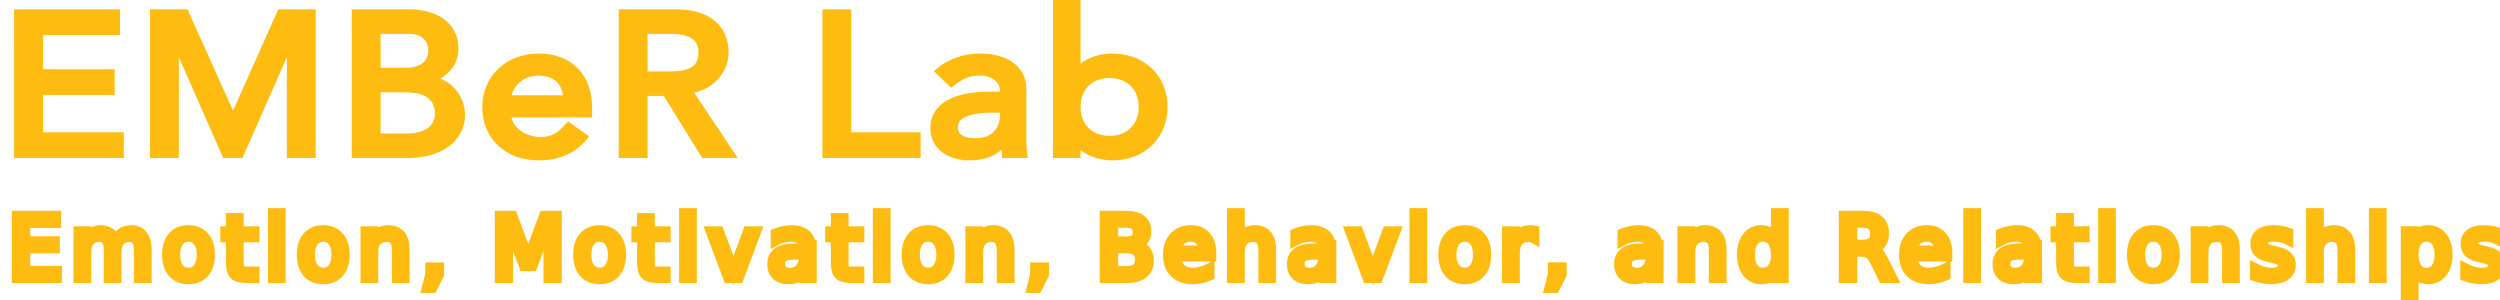 <?xml version="1.0" encoding="UTF-8" standalone="no"?>
<!-- Created with Inkscape (http://www.inkscape.org/) -->

<svg
   width="248.587mm"
   height="29.874mm"
   viewBox="0 0 248.587 29.874"
   version="1.1"
   id="svg1"
   inkscape:version="1.4 (1:1.4+202410161351+e7c3feb100)"
   sodipodi:docname="ember long path.svg"
   xmlns:inkscape="http://www.inkscape.org/namespaces/inkscape"
   xmlns:sodipodi="http://sodipodi.sourceforge.net/DTD/sodipodi-0.dtd"
   xmlns="http://www.w3.org/2000/svg"
   xmlns:svg="http://www.w3.org/2000/svg">
  <sodipodi:namedview
     id="namedview1"
     pagecolor="#281dff"
     bordercolor="#000000"
     borderopacity="0.25"
     inkscape:showpageshadow="2"
     inkscape:pageopacity="0.0"
     inkscape:pagecheckerboard="0"
     inkscape:deskcolor="#d1d1d1"
     inkscape:document-units="mm"
     inkscape:zoom="0.82938413"
     inkscape:cx="556.43698"
     inkscape:cy="48.831414"
     inkscape:window-width="1872"
     inkscape:window-height="1107"
     inkscape:window-x="1940"
     inkscape:window-y="69"
     inkscape:window-maximized="1"
     inkscape:current-layer="layer1"
     showgrid="false" />
  <defs
     id="defs1">
    <rect
       x="488.314"
       y="16.88"
       width="315.897"
       height="107.309"
       id="rect18" />
    <rect
       x="489.52"
       y="21.703"
       width="1064.645"
       height="112.131"
       id="rect17" />
    <rect
       x="495.548"
       y="21.703"
       width="324.337"
       height="65.109"
       id="rect16" />
    <rect
       x="1.206"
       y="396.68"
       width="19.291"
       height="102.486"
       id="rect15" />
    <rect
       x="7.234"
       y="67.52"
       width="585.977"
       height="48.229"
       id="rect12" />
    <rect
       x="7.234"
       y="72.343"
       width="1111.668"
       height="336.394"
       id="rect9" />
    <rect
       x="77.166"
       y="446.114"
       width="543.777"
       height="300.223"
       id="rect8" />
    <rect
       x="56.669"
       y="406.326"
       width="694.491"
       height="206.177"
       id="rect7" />
    <rect
       x="81.989"
       y="401.503"
       width="578.743"
       height="360.508"
       id="rect6" />
    <rect
       x="108.514"
       y="365.331"
       width="788.537"
       height="464.2"
       id="rect5" />
    <rect
       x="108.514"
       y="423.206"
       width="346.04"
       height="173.623"
       id="rect4" />
    <rect
       x="112.131"
       y="370.154"
       width="561.863"
       height="202.56"
       id="rect3" />
    <rect
       x="59.08"
       y="348.451"
       width="523.28"
       height="270.08"
       id="rect2" />
    <rect
       x="42.2"
       y="446.114"
       width="641.44"
       height="270.08"
       id="rect1" />
    <clipPath
       clipPathUnits="userSpaceOnUse"
       id="clipPath9">
      <rect
         style="fill:#febc11;stroke:#febc11;stroke-width:1"
         id="rect10"
         width="152.754"
         height="43.218"
         x="51.428"
         y="93.165" />
    </clipPath>
    <clipPath
       clipPathUnits="userSpaceOnUse"
       id="clipPath10">
      <rect
         style="fill:#febc11;stroke:#febc11;stroke-width:1"
         id="rect11"
         width="159.187"
         height="41.472"
         x="53.594"
         y="89.4" />
    </clipPath>
    <clipPath
       clipPathUnits="userSpaceOnUse"
       id="clipPath12">
      <rect
         style="fill:#febc11;stroke:#febc11;stroke-width:1"
         id="rect13"
         width="307.372"
         height="26.799"
         x="55.757"
         y="94.688" />
    </clipPath>
    <clipPath
       clipPathUnits="userSpaceOnUse"
       id="clipPath13">
      <rect
         style="fill:#febc11;stroke:#febc11;stroke-width:0.952"
         id="rect14"
         width="288.282"
         height="25.893"
         x="-79.559"
         y="103.482" />
    </clipPath>
  </defs>
  <g
     inkscape:label="Layer 1"
     inkscape:groupmode="layer"
     id="layer1"
     style="display:inline"
     transform="translate(3.783,-99.993)">
    <path
       d="M 0.499,101.677 H 6.527 v 16.338 H 9.065 V 101.677 H 15.093 V 99.298 H 0.499 Z M 20.436,118.015 v -6.556 c 0,-2.512 1.295,-4.071 3.49,-4.071 1.798,0 2.855,1.216 2.855,3.146 v 7.482 h 2.379 v -8.169 c 0,-2.855 -1.771,-4.679 -4.547,-4.679 -1.824,0 -3.463,0.846 -4.124,2.247 h -0.053 V 98.029 H 18.057 v 19.986 z m 18.932,-12.848 c -3.807,0 -6.477,2.882 -6.477,6.583 0,3.992 2.723,6.583 6.451,6.583 2.406,0 4.203,-0.846 5.552,-2.564 l -1.798,-1.375 c -0.925,1.137 -1.983,1.877 -3.437,1.877 -2.194,0 -4.23,-1.48 -4.23,-3.648 h 10.046 v -0.661 c 0,-4.336 -2.406,-6.794 -6.107,-6.794 z m 3.569,5.552 h -7.508 c 0,-1.507 1.375,-3.648 3.886,-3.648 2.221,0 3.543,1.295 3.622,3.648 z m 15.102,7.297 H 70.597 V 115.636 H 60.578 v -6.001 h 8.883 v -2.379 h -8.883 v -5.578 h 9.544 V 99.298 H 58.04 Z m 16.844,0 h 2.538 v -15.386 h 0.053 l 6.318,15.386 h 1.692 l 6.318,-15.386 h 0.053 v 15.386 h 2.538 V 99.298 H 90.613 L 84.718,113.468 H 84.612 L 78.664,99.298 h -3.781 z m 25.013,0 h 6.53 c 3.701,0 6.477,-1.983 6.477,-5.208 0,-1.771 -1.084,-4.336 -4.018,-4.653 h -0.026 v -0.053 c 2.115,-0.714 3.225,-2.168 3.225,-4.124 0,-3.278 -2.67,-4.679 -5.578,-4.679 h -6.609 z m 2.538,-2.221 v -6.504 h 3.781 c 2.512,0 3.992,1.216 3.992,3.331 0,2.168 -1.771,3.172 -3.939,3.172 z m 0,-8.724 v -5.552 h 4.071 c 1.718,0 2.882,1.057 2.882,2.749 0,1.798 -1.295,2.802 -3.41,2.802 z m 20.122,-1.903 c -3.807,0 -6.477,2.882 -6.477,6.583 0,3.992 2.723,6.583 6.451,6.583 2.406,0 4.204,-0.846 5.552,-2.564 l -1.798,-1.375 c -0.925,1.137 -1.983,1.877 -3.437,1.877 -2.194,0 -4.23,-1.48 -4.23,-3.648 h 10.046 v -0.661 c 0,-4.336 -2.406,-6.794 -6.107,-6.794 z m 3.569,5.552 h -7.508 c 0,-1.507 1.375,-3.648 3.886,-3.648 2.221,0 3.543,1.295 3.622,3.648 z m 9.415,7.297 v -8.248 h 2.829 l 4.759,8.248 h 3.172 l -5.314,-8.539 h 0.026 c 3.12,-0.397 4.574,-2.882 4.574,-4.944 0,-3.648 -2.617,-5.235 -5.869,-5.235 h -6.715 v 18.717 z m 0,-16.497 h 3.437 c 2.591,0 3.913,0.978 3.913,3.014 0,2.062 -1.295,3.014 -3.913,3.014 h -3.437 z m 25.254,-2.221 h -2.538 v 18.717 h 11.13 V 115.636 h -8.592 z m 15.178,19.035 c 1.903,0 3.305,-0.608 4.389,-2.221 h 0.053 c 0,0.74 0.026,1.269 0.079,1.903 h 2.115 c -0.079,-0.661 -0.106,-1.666 -0.106,-2.036 v -6.715 c 0,-1.956 -1.454,-4.098 -5.235,-4.098 -1.798,0 -3.648,0.634 -4.97,1.851 l 1.428,1.48 c 1.375,-1.11 2.194,-1.428 3.543,-1.428 1.771,0 3.014,1.031 3.014,2.723 v 0.449 h -1.771 c -4.917,0 -6.874,1.824 -6.874,4.336 0,2.326 1.824,3.754 4.336,3.754 z m 2.961,-6.345 h 1.348 v 0.687 c 0,2.432 -1.428,3.754 -3.569,3.754 -1.824,0 -2.697,-0.74 -2.697,-2.036 0,-1.216 1.057,-2.406 4.917,-2.406 z m 10.287,6.028 v -1.798 h 0.053 c 0.925,1.348 2.67,2.115 4.389,2.115 3.86,0 6.345,-2.882 6.345,-6.583 0,-3.886 -2.644,-6.583 -6.371,-6.583 -1.745,0 -3.516,0.793 -4.362,2.115 h -0.053 v -9.253 h -2.379 v 19.986 z m 0,-6.266 c 0,-2.644 1.692,-4.362 4.098,-4.362 2.459,0 4.151,1.718 4.151,4.362 0,2.564 -1.639,4.362 -4.124,4.362 -2.485,0 -4.124,-1.771 -4.124,-4.362 z"
       id="text9"
       style="font-weight:500;font-size:26.437px;line-height:829.067px;font-family:Avenir;-inkscape-font-specification:'Avenir Medium';letter-spacing:0.876px;word-spacing:0px;fill:#febc11;stroke:#febc11;stroke-width:1.041"
       transform="matrix(0.802,0,0,0.748,-48.509,27.036)"
       aria-label="The EMBeR Lab"
       clip-path="url(#clipPath12)" />
    <path
       style="font-size:32px;line-height:69.12px;font-family:'Bitstream Vera Sans';-inkscape-font-specification:'Bitstream Vera Sans';letter-spacing:3.18px;word-spacing:0px;white-space:pre;fill:#febc11;stroke:#febc11;stroke-width:3.78"
       d="m 492.66,41.248 h 14.75 v 2.656 h -11.594 v 6.906 h 11.109 v 2.656 h -11.109 v 8.453 h 11.875 v 2.656 h -15.031 z m 36.899,9.188 q 1.078,-1.938 2.578,-2.859 1.5,-0.922 3.531,-0.922 2.734,0 4.219,1.922 1.484,1.906 1.484,5.438 v 10.562 h -2.891 v -10.469 q 0,-2.516 -0.891,-3.734 -0.891,-1.219 -2.719,-1.219 -2.234,0 -3.531,1.484 -1.297,1.484 -1.297,4.047 v 9.891 h -2.891 v -10.469 q 0,-2.531 -0.891,-3.734 -0.891,-1.219 -2.75,-1.219 -2.203,0 -3.5,1.5 -1.297,1.484 -1.297,4.031 v 9.891 h -2.891 v -17.5 h 2.891 v 2.719 q 0.984,-1.609 2.359,-2.375 1.375,-0.766 3.266,-0.766 1.906,0 3.234,0.969 1.344,0.969 1.984,2.812 z m 27.508,-1.344 q -2.312,0 -3.656,1.812 -1.344,1.797 -1.344,4.938 0,3.141 1.328,4.953 1.344,1.797 3.672,1.797 2.297,0 3.641,-1.812 1.344,-1.812 1.344,-4.938 0,-3.109 -1.344,-4.922 -1.344,-1.828 -3.641,-1.828 z m 0,-2.438 q 3.75,0 5.891,2.438 2.141,2.438 2.141,6.75 0,4.297 -2.141,6.75 -2.141,2.438 -5.891,2.438 -3.766,0 -5.906,-2.438 -2.125,-2.453 -2.125,-6.75 0,-4.312 2.125,-6.75 2.141,-2.438 5.906,-2.438 z m 18.821,-4.547 v 4.969 h 5.922 v 2.234 h -5.922 v 9.5 q 0,2.141 0.578,2.75 0.594,0.609 2.391,0.609 h 2.953 v 2.406 h -2.953 q -3.328,0 -4.594,-1.234 -1.266,-1.25 -1.266,-4.531 v -9.5 h -2.109 v -2.234 h 2.109 v -4.969 z m 12.883,4.969 h 2.875 v 17.5 h -2.875 z m 0,-6.812 h 2.875 v 3.641 h -2.875 z m 18.852,8.828 q -2.312,0 -3.656,1.812 -1.344,1.797 -1.344,4.938 0,3.141 1.328,4.953 1.344,1.797 3.672,1.797 2.297,0 3.641,-1.812 1.344,-1.812 1.344,-4.938 0,-3.109 -1.344,-4.922 -1.344,-1.828 -3.641,-1.828 z m 0,-2.438 q 3.75,0 5.891,2.438 2.141,2.438 2.141,6.75 0,4.297 -2.141,6.75 -2.141,2.438 -5.891,2.438 -3.766,0 -5.906,-2.438 -2.125,-2.453 -2.125,-6.75 0,-4.312 2.125,-6.75 2.141,-2.438 5.906,-2.438 z m 30.524,7.359 v 10.562 h -2.875 v -10.469 q 0,-2.484 -0.969,-3.719 -0.969,-1.234 -2.906,-1.234 -2.328,0 -3.672,1.484 -1.344,1.484 -1.344,4.047 v 9.891 h -2.891 v -17.5 h 2.891 v 2.719 q 1.031,-1.578 2.422,-2.359 1.406,-0.781 3.234,-0.781 3.016,0 4.562,1.875 1.547,1.859 1.547,5.484 z m 9.649,6.594 h 3.297 v 2.688 l -2.562,5 h -2.016 l 1.281,-5 z m 26.094,-19.359 h 4.703 l 5.953,15.875 5.984,-15.875 h 4.703 v 23.328 h -3.078 V 44.091 l -6.016,16 h -3.172 l -6.016,-16 v 20.484 h -3.062 z m 37.446,7.844 q -2.312,0 -3.656,1.812 -1.344,1.797 -1.344,4.938 0,3.141 1.328,4.953 1.344,1.797 3.672,1.797 2.297,0 3.641,-1.812 1.344,-1.812 1.344,-4.938 0,-3.109 -1.344,-4.922 -1.344,-1.828 -3.641,-1.828 z m 0,-2.438 q 3.75,0 5.891,2.438 2.141,2.438 2.141,6.75 0,4.297 -2.141,6.75 -2.141,2.438 -5.891,2.438 -3.766,0 -5.906,-2.438 -2.125,-2.453 -2.125,-6.75 0,-4.312 2.125,-6.75 2.141,-2.438 5.906,-2.438 z m 18.821,-4.547 v 4.969 h 5.922 v 2.234 h -5.922 v 9.5 q 0,2.141 0.578,2.75 0.594,0.609 2.391,0.609 h 2.953 v 2.406 h -2.953 q -3.328,0 -4.594,-1.234 -1.266,-1.25 -1.266,-4.531 v -9.5 h -2.109 v -2.234 h 2.109 v -4.969 z m 12.883,4.969 h 2.875 v 17.5 h -2.875 z m 0,-6.812 h 2.875 v 3.641 h -2.875 z m 10.008,6.812 h 3.047 l 5.469,14.688 5.469,-14.688 h 3.047 l -6.562,17.5 h -3.906 z m 32.133,8.703 q -3.484,0 -4.828,0.797 -1.344,0.797 -1.344,2.719 0,1.531 1,2.438 1.016,0.891 2.75,0.891 2.391,0 3.828,-1.688 1.453,-1.703 1.453,-4.516 v -0.641 z m 5.734,-1.188 v 9.984 h -2.875 v -2.656 q -0.984,1.594 -2.453,2.359 -1.469,0.75 -3.594,0.75 -2.688,0 -4.281,-1.5 -1.578,-1.516 -1.578,-4.047 0,-2.953 1.969,-4.453 1.984,-1.5 5.906,-1.5 h 4.031 v -0.281 q 0,-1.984 -1.312,-3.062 -1.297,-1.094 -3.656,-1.094 -1.5,0 -2.922,0.359 -1.422,0.359 -2.734,1.078 v -2.656 q 1.578,-0.609 3.062,-0.906 1.484,-0.312 2.891,-0.312 3.797,0 5.672,1.969 1.875,1.969 1.875,5.969 z m 11.946,-12.484 v 4.969 h 5.922 v 2.234 h -5.922 v 9.5 q 0,2.141 0.578,2.75 0.594,0.609 2.391,0.609 h 2.953 v 2.406 h -2.953 q -3.328,0 -4.594,-1.234 -1.266,-1.25 -1.266,-4.531 v -9.5 h -2.109 v -2.234 h 2.109 v -4.969 z m 12.883,4.969 h 2.875 v 17.5 h -2.875 z m 0,-6.812 h 2.875 v 3.641 h -2.875 z m 18.852,8.828 q -2.312,0 -3.656,1.812 -1.344,1.797 -1.344,4.938 0,3.141 1.328,4.953 1.344,1.797 3.672,1.797 2.297,0 3.641,-1.812 1.344,-1.812 1.344,-4.938 0,-3.109 -1.344,-4.922 -1.344,-1.828 -3.641,-1.828 z m 0,-2.438 q 3.75,0 5.891,2.438 2.141,2.438 2.141,6.75 0,4.297 -2.141,6.75 -2.141,2.438 -5.891,2.438 -3.766,0 -5.906,-2.438 -2.125,-2.453 -2.125,-6.75 0,-4.312 2.125,-6.75 2.141,-2.438 5.906,-2.438 z m 30.524,7.359 v 10.562 h -2.875 v -10.469 q 0,-2.484 -0.969,-3.719 -0.969,-1.234 -2.906,-1.234 -2.328,0 -3.672,1.484 -1.344,1.484 -1.344,4.047 v 9.891 h -2.891 v -17.5 h 2.891 v 2.719 q 1.031,-1.578 2.422,-2.359 1.406,-0.781 3.234,-0.781 3.016,0 4.562,1.875 1.547,1.859 1.547,5.484 z m 9.649,6.594 h 3.297 v 2.688 l -2.562,5 h -2.016 l 1.281,-5 z m 29.251,-7.172 v 8.547 h 5.062 q 2.547,0 3.766,-1.047 1.234,-1.062 1.234,-3.234 0,-2.188 -1.234,-3.219 -1.219,-1.047 -3.766,-1.047 z m 0,-9.594 v 7.031 h 4.672 q 2.312,0 3.438,-0.859 1.141,-0.875 1.141,-2.656 0,-1.766 -1.141,-2.641 -1.125,-0.875 -3.438,-0.875 z m -3.156,-2.594 h 8.062 q 3.609,0 5.562,1.5 1.953,1.5 1.953,4.266 0,2.141 -1,3.406 -1,1.266 -2.938,1.578 2.328,0.5 3.609,2.094 1.297,1.578 1.297,3.953 0,3.125 -2.125,4.828 -2.125,1.703 -6.047,1.703 h -8.375 z m 39.977,13.859 v 1.406 h -13.219 q 0.188,2.969 1.781,4.531 1.609,1.547 4.469,1.547 1.656,0 3.203,-0.406 1.562,-0.406 3.094,-1.219 v 2.719 q -1.547,0.656 -3.172,1 -1.625,0.344 -3.297,0.344 -4.188,0 -6.641,-2.438 -2.438,-2.438 -2.438,-6.594 0,-4.297 2.312,-6.812 2.328,-2.531 6.266,-2.531 3.531,0 5.578,2.281 2.062,2.266 2.062,6.172 z m -2.875,-0.844 q -0.031,-2.359 -1.328,-3.766 -1.281,-1.406 -3.406,-1.406 -2.406,0 -3.859,1.359 -1.438,1.359 -1.656,3.828 z m 25.321,-0.25 v 10.562 h -2.875 v -10.469 q 0,-2.484 -0.969,-3.719 -0.969,-1.234 -2.906,-1.234 -2.328,0 -3.672,1.484 -1.344,1.484 -1.344,4.047 v 9.891 h -2.891 v -24.312 h 2.891 v 9.531 q 1.031,-1.578 2.422,-2.359 1.406,-0.781 3.234,-0.781 3.016,0 4.562,1.875 1.547,1.859 1.547,5.484 z m 16.867,1.766 q -3.484,0 -4.828,0.797 -1.344,0.797 -1.344,2.719 0,1.531 1,2.438 1.016,0.891 2.75,0.891 2.391,0 3.828,-1.688 1.453,-1.703 1.453,-4.516 v -0.641 z m 5.734,-1.188 v 9.984 h -2.875 v -2.656 q -0.984,1.594 -2.453,2.359 -1.469,0.75 -3.594,0.75 -2.688,0 -4.281,-1.5 -1.578,-1.516 -1.578,-4.047 0,-2.953 1.969,-4.453 1.984,-1.5 5.906,-1.5 h 4.031 v -0.281 q 0,-1.984 -1.312,-3.062 -1.297,-1.094 -3.656,-1.094 -1.5,0 -2.922,0.359 -1.422,0.359 -2.734,1.078 v -2.656 q 1.578,-0.609 3.062,-0.906 1.484,-0.312 2.891,-0.312 3.797,0 5.672,1.969 1.875,1.969 1.875,5.969 z m 7.039,-7.516 h 3.047 l 5.469,14.688 5.469,-14.688 h 3.047 l -6.562,17.5 h -3.906 z m 24.18,0 h 2.875 v 17.5 h -2.875 z m 0,-6.812 h 2.875 v 3.641 h -2.875 z m 18.852,8.828 q -2.312,0 -3.656,1.812 -1.344,1.797 -1.344,4.938 0,3.141 1.328,4.953 1.344,1.797 3.672,1.797 2.297,0 3.641,-1.812 1.344,-1.812 1.344,-4.938 0,-3.109 -1.344,-4.922 -1.344,-1.828 -3.641,-1.828 z m 0,-2.438 q 3.75,0 5.891,2.438 2.141,2.438 2.141,6.75 0,4.297 -2.141,6.75 -2.141,2.438 -5.891,2.438 -3.766,0 -5.906,-2.438 -2.125,-2.453 -2.125,-6.75 0,-4.312 2.125,-6.75 2.141,-2.438 5.906,-2.438 z m 26.117,3.109 q -0.484,-0.281 -1.062,-0.406 -0.562,-0.141 -1.25,-0.141 -2.438,0 -3.75,1.594 -1.297,1.578 -1.297,4.547 v 9.219 h -2.891 v -17.5 h 2.891 v 2.719 q 0.906,-1.594 2.359,-2.359 1.453,-0.781 3.531,-0.781 0.297,0 0.656,0.047 0.359,0.031 0.797,0.109 z m 6.93,10.844 h 3.297 v 2.688 l -2.562,5 h -2.016 l 1.281,-5 z m 33.922,-4.828 q -3.484,0 -4.828,0.797 -1.344,0.797 -1.344,2.719 0,1.531 1,2.438 1.016,0.891 2.75,0.891 2.391,0 3.828,-1.688 1.453,-1.703 1.453,-4.516 v -0.641 z m 5.734,-1.188 v 9.984 h -2.875 v -2.656 q -0.984,1.594 -2.453,2.359 -1.469,0.75 -3.594,0.75 -2.688,0 -4.281,-1.5 -1.578,-1.516 -1.578,-4.047 0,-2.953 1.969,-4.453 1.984,-1.5 5.906,-1.5 h 4.031 v -0.281 q 0,-1.984 -1.312,-3.062 -1.297,-1.094 -3.656,-1.094 -1.5,0 -2.922,0.359 -1.422,0.359 -2.734,1.078 v -2.656 q 1.578,-0.609 3.062,-0.906 1.484,-0.312 2.891,-0.312 3.797,0 5.672,1.969 1.875,1.969 1.875,5.969 z m 23.649,-0.578 v 10.562 h -2.875 v -10.469 q 0,-2.484 -0.969,-3.719 -0.969,-1.234 -2.906,-1.234 -2.328,0 -3.672,1.484 -1.344,1.484 -1.344,4.047 v 9.891 h -2.891 v -17.5 h 2.891 v 2.719 q 1.031,-1.578 2.422,-2.359 1.406,-0.781 3.234,-0.781 3.016,0 4.562,1.875 1.547,1.859 1.547,5.484 z m 20.43,-4.281 v -9.469 h 2.875 v 24.312 h -2.875 v -2.625 q -0.906,1.562 -2.297,2.328 -1.375,0.75 -3.312,0.75 -3.172,0 -5.172,-2.531 -1.984,-2.531 -1.984,-6.656 0,-4.125 1.984,-6.656 2,-2.531 5.172,-2.531 1.938,0 3.312,0.766 1.391,0.75 2.297,2.312 z m -9.797,6.109 q 0,3.172 1.297,4.984 1.312,1.797 3.594,1.797 2.281,0 3.594,-1.797 1.312,-1.812 1.312,-4.984 0,-3.172 -1.312,-4.969 -1.312,-1.812 -3.594,-1.812 -2.281,0 -3.594,1.812 -1.297,1.797 -1.297,4.969 z m 46.313,-2.203 q 1.016,0.344 1.969,1.469 0.969,1.125 1.938,3.094 l 3.203,6.375 h -3.391 l -2.984,-5.984 q -1.156,-2.344 -2.25,-3.109 -1.078,-0.766 -2.953,-0.766 h -3.438 v 9.859 h -3.156 V 41.248 h 7.125 q 4,0 5.969,1.672 1.969,1.672 1.969,5.047 0,2.203 -1.031,3.656 -1.016,1.453 -2.969,2.016 z m -7.906,-9.797 v 8.281 h 3.969 q 2.281,0 3.438,-1.047 1.172,-1.062 1.172,-3.109 0,-2.047 -1.172,-3.078 -1.156,-1.047 -3.438,-1.047 z m 35.664,11.266 v 1.406 h -13.219 q 0.188,2.969 1.781,4.531 1.609,1.547 4.469,1.547 1.656,0 3.203,-0.406 1.562,-0.406 3.094,-1.219 v 2.719 q -1.547,0.656 -3.172,1 -1.625,0.344 -3.297,0.344 -4.188,0 -6.641,-2.438 -2.438,-2.438 -2.438,-6.594 0,-4.297 2.312,-6.812 2.328,-2.531 6.266,-2.531 3.531,0 5.578,2.281 2.062,2.266 2.062,6.172 z m -2.875,-0.844 q -0.031,-2.359 -1.328,-3.766 -1.281,-1.406 -3.406,-1.406 -2.406,0 -3.859,1.359 -1.438,1.359 -1.656,3.828 z m 10.774,-14 h 2.875 v 24.312 h -2.875 z m 20.024,15.516 q -3.484,0 -4.828,0.797 -1.344,0.797 -1.344,2.719 0,1.531 1,2.438 1.016,0.891 2.75,0.891 2.391,0 3.828,-1.688 1.453,-1.703 1.453,-4.516 v -0.641 z m 5.734,-1.188 v 9.984 h -2.875 v -2.656 q -0.984,1.594 -2.453,2.359 -1.469,0.75 -3.594,0.75 -2.688,0 -4.281,-1.5 -1.578,-1.516 -1.578,-4.047 0,-2.953 1.969,-4.453 1.984,-1.5 5.906,-1.5 h 4.031 v -0.281 q 0,-1.984 -1.312,-3.062 -1.297,-1.094 -3.656,-1.094 -1.5,0 -2.922,0.359 -1.422,0.359 -2.734,1.078 v -2.656 q 1.578,-0.609 3.062,-0.906 1.484,-0.312 2.891,-0.312 3.797,0 5.672,1.969 1.875,1.969 1.875,5.969 z m 11.946,-12.484 v 4.969 h 5.922 v 2.234 h -5.922 v 9.5 q 0,2.141 0.578,2.75 0.594,0.609 2.391,0.609 h 2.953 v 2.406 h -2.953 q -3.328,0 -4.594,-1.234 -1.266,-1.25 -1.266,-4.531 v -9.5 h -2.109 v -2.234 h 2.109 v -4.969 z m 12.883,4.969 h 2.875 v 17.5 h -2.875 z m 0,-6.812 h 2.875 v 3.641 h -2.875 z m 18.852,8.828 q -2.312,0 -3.656,1.812 -1.344,1.797 -1.344,4.938 0,3.141 1.328,4.953 1.344,1.797 3.672,1.797 2.297,0 3.641,-1.812 1.344,-1.812 1.344,-4.938 0,-3.109 -1.344,-4.922 -1.344,-1.828 -3.641,-1.828 z m 0,-2.438 q 3.75,0 5.891,2.438 2.141,2.438 2.141,6.75 0,4.297 -2.141,6.75 -2.141,2.438 -5.891,2.438 -3.766,0 -5.906,-2.438 -2.125,-2.453 -2.125,-6.75 0,-4.312 2.125,-6.75 2.141,-2.438 5.906,-2.438 z m 30.524,7.359 v 10.562 h -2.875 v -10.469 q 0,-2.484 -0.969,-3.719 -0.969,-1.234 -2.906,-1.234 -2.328,0 -3.672,1.484 -1.344,1.484 -1.344,4.047 v 9.891 h -2.891 v -17.5 h 2.891 v 2.719 q 1.031,-1.578 2.422,-2.359 1.406,-0.781 3.234,-0.781 3.016,0 4.562,1.875 1.547,1.859 1.547,5.484 z m 20.071,-6.422 v 2.719 q -1.219,-0.625 -2.531,-0.938 -1.312,-0.312 -2.719,-0.312 -2.141,0 -3.219,0.656 -1.062,0.656 -1.062,1.969 0,1 0.766,1.578 0.766,0.562 3.078,1.078 l 0.984,0.219 q 3.062,0.656 4.344,1.859 1.297,1.188 1.297,3.328 0,2.438 -1.938,3.859 -1.922,1.422 -5.297,1.422 -1.406,0 -2.938,-0.281 -1.516,-0.266 -3.203,-0.812 v -2.969 q 1.594,0.828 3.141,1.25 1.547,0.406 3.062,0.406 2.031,0 3.125,-0.688 1.094,-0.703 1.094,-1.969 0,-1.172 -0.797,-1.797 -0.781,-0.625 -3.453,-1.203 l -1,-0.234 q -2.672,-0.562 -3.859,-1.719 -1.188,-1.172 -1.188,-3.203 0,-2.469 1.75,-3.812 1.75,-1.344 4.969,-1.344 1.594,0 3,0.234 1.406,0.234 2.594,0.703 z m 23.242,6.422 v 10.562 h -2.875 v -10.469 q 0,-2.484 -0.969,-3.719 -0.969,-1.234 -2.906,-1.234 -2.328,0 -3.672,1.484 -1.344,1.484 -1.344,4.047 v 9.891 h -2.891 v -24.312 h 2.891 v 9.531 q 1.031,-1.578 2.422,-2.359 1.406,-0.781 3.234,-0.781 3.016,0 4.562,1.875 1.547,1.859 1.547,5.484 z m 8.914,-6.938 h 2.875 v 17.5 h -2.875 z m 0,-6.812 h 2.875 v 3.641 h -2.875 z m 14.852,21.688 v 9.281 h -2.891 v -24.156 h 2.891 v 2.656 q 0.906,-1.562 2.281,-2.312 1.391,-0.766 3.312,-0.766 3.188,0 5.172,2.531 2,2.531 2,6.656 0,4.125 -2,6.656 -1.984,2.531 -5.172,2.531 -1.922,0 -3.312,-0.75 -1.375,-0.766 -2.281,-2.328 z m 9.781,-6.109 q 0,-3.172 -1.312,-4.969 -1.297,-1.812 -3.578,-1.812 -2.281,0 -3.594,1.812 -1.297,1.797 -1.297,4.969 0,3.172 1.297,4.984 1.312,1.797 3.594,1.797 2.281,0 3.578,-1.797 1.312,-1.812 1.312,-4.984 z m 22.086,-8.25 v 2.719 q -1.219,-0.625 -2.531,-0.938 -1.312,-0.312 -2.719,-0.312 -2.141,0 -3.219,0.656 -1.062,0.656 -1.062,1.969 0,1 0.766,1.578 0.766,0.562 3.078,1.078 l 0.984,0.219 q 3.062,0.656 4.344,1.859 1.297,1.188 1.297,3.328 0,2.438 -1.938,3.859 -1.922,1.422 -5.297,1.422 -1.406,0 -2.938,-0.281 -1.516,-0.266 -3.203,-0.812 v -2.969 q 1.594,0.828 3.141,1.25 1.547,0.406 3.062,0.406 2.031,0 3.125,-0.688 1.094,-0.703 1.094,-1.969 0,-1.172 -0.797,-1.797 -0.781,-0.625 -3.453,-1.203 l -1,-0.234 q -2.672,-0.562 -3.859,-1.719 -1.188,-1.172 -1.188,-3.203 0,-2.469 1.75,-3.812 1.75,-1.344 4.969,-1.344 1.594,0 3,0.234 1.406,0.234 2.594,0.703 z"
       id="text16"
       transform="matrix(0.265,0,0,0.265,-132.664,110.521)"
       aria-label="Emotion, Motivation, Behavior, and Relationships" />
  </g>
</svg>
